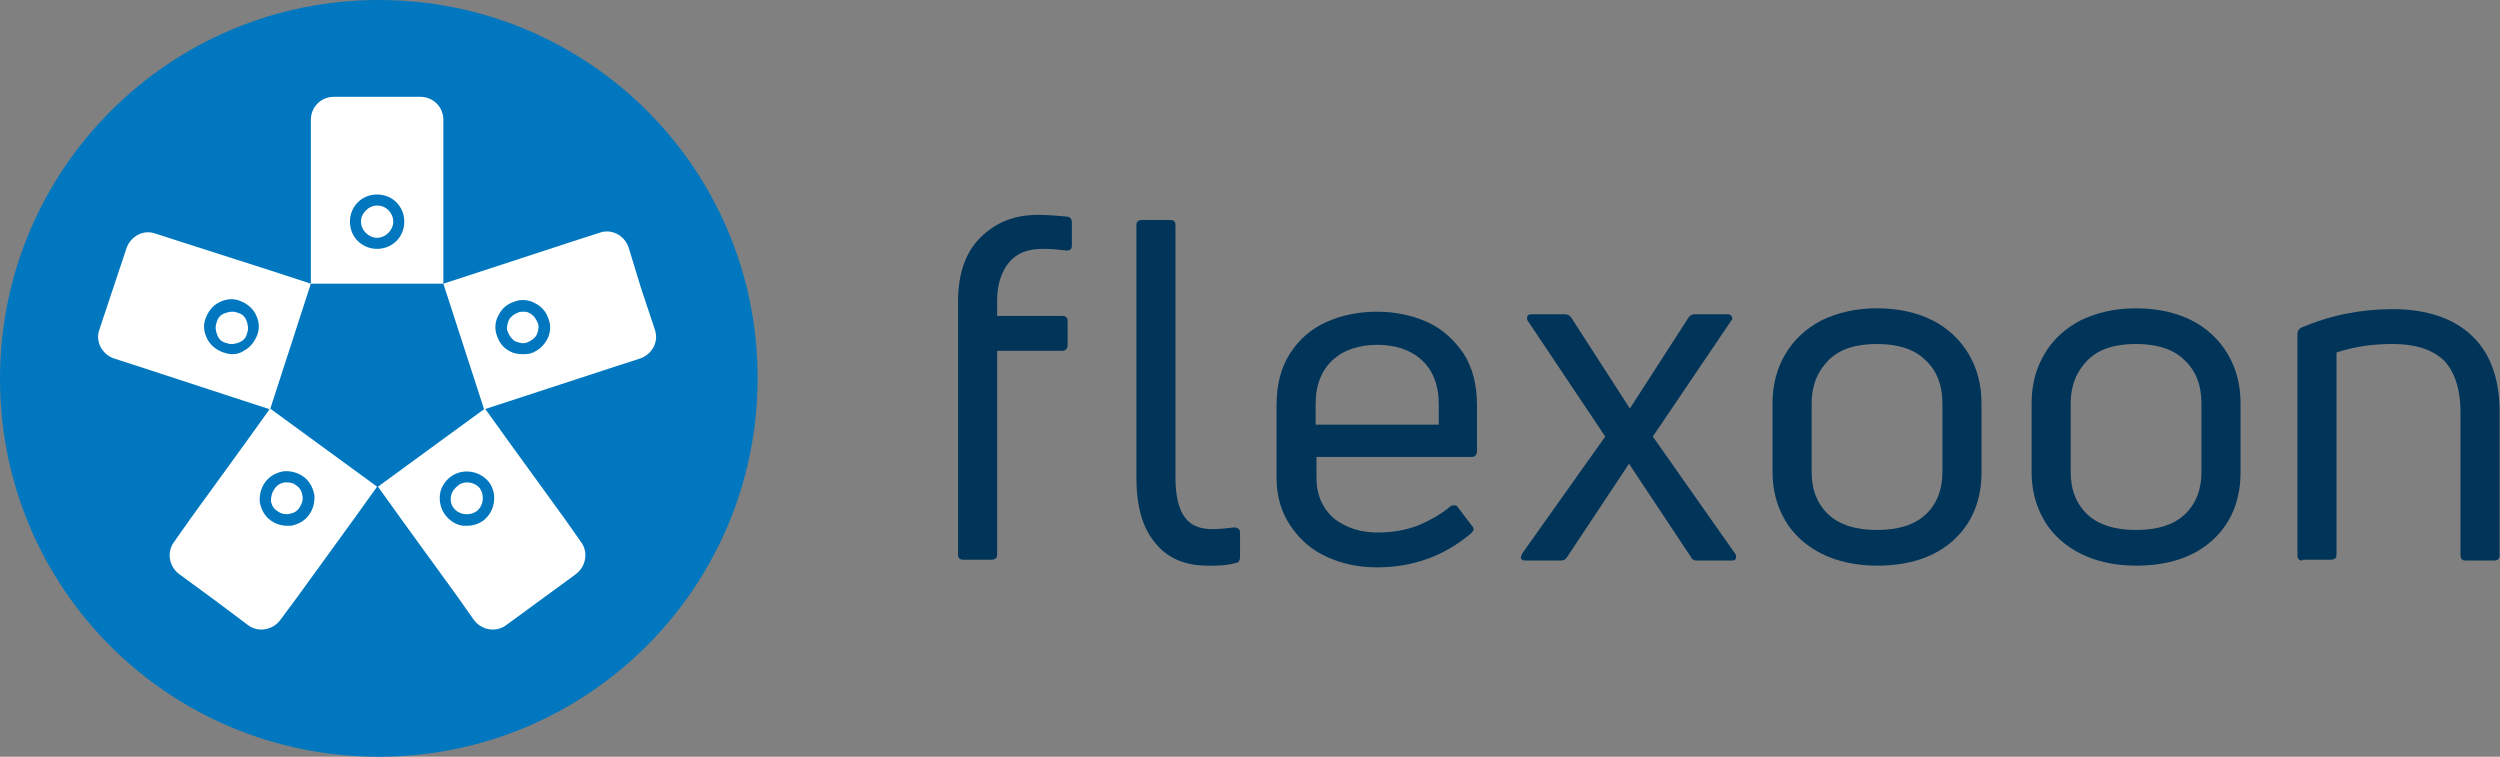<svg width="185" height="56" viewBox="0 0 185 56" fill="none" xmlns="http://www.w3.org/2000/svg">
<rect x="0" y="0" width="185" height="56" fill="#808080" stroke="none"/>
<g clip-path="url(#clip0_205_31)">
<path d="M28.031 56C43.493 56 56.063 43.493 56.063 27.969C56.063 12.444 43.493 0 28.031 0C12.57 0 0 12.507 0 28.031C0 43.556 12.507 56 28.031 56Z" fill="#0077BF"/>
<path d="M27.906 7.165H31.111C32.054 7.165 32.808 7.919 32.808 8.862V10.936V17.975V20.992H27.906H23.003V17.975V10.936V8.862C23.003 7.919 23.758 7.165 24.7 7.165H27.906Z" fill="white"/>
<path d="M27.906 18.415C26.774 18.415 25.895 17.535 25.895 16.404C25.895 15.273 26.774 14.393 27.906 14.393C29.037 14.393 29.917 15.273 29.917 16.404C29.917 17.535 29.037 18.415 27.906 18.415ZM27.906 15.21C27.277 15.21 26.712 15.775 26.712 16.404C26.712 17.033 27.277 17.598 27.906 17.598C28.534 17.598 29.1 17.033 29.1 16.404C29.1 15.775 28.597 15.21 27.906 15.21Z" fill="#0077BF"/>
<path d="M8.359 21.369L9.365 18.352C9.679 17.473 10.622 16.97 11.502 17.284L13.45 17.913L20.112 20.049L23.003 20.992L21.495 25.643L19.986 30.294L17.095 29.351L10.37 27.152L8.422 26.523C7.542 26.209 7.039 25.266 7.354 24.386L8.359 21.369Z" fill="white"/>
<path d="M17.158 26.209C16.97 26.209 16.718 26.146 16.53 26.083C16.027 25.895 15.587 25.58 15.336 25.078C15.084 24.575 15.021 24.072 15.21 23.569C15.398 23.066 15.713 22.626 16.215 22.375C16.718 22.124 17.221 22.061 17.724 22.249C18.227 22.438 18.667 22.752 18.918 23.255C19.169 23.758 19.232 24.261 19.044 24.763C18.855 25.266 18.541 25.706 18.038 25.957C17.787 26.146 17.473 26.209 17.158 26.209ZM17.158 23.066C16.97 23.066 16.781 23.129 16.593 23.192C16.278 23.318 16.09 23.569 16.027 23.883C15.901 24.198 15.964 24.512 16.09 24.826C16.215 25.14 16.467 25.329 16.781 25.392C17.095 25.517 17.41 25.455 17.724 25.329C18.038 25.203 18.227 24.952 18.29 24.638C18.415 24.323 18.352 24.009 18.227 23.695C18.101 23.381 17.85 23.192 17.535 23.129C17.41 23.066 17.284 23.066 17.158 23.066Z" fill="#0077BF"/>
<path d="M15.838 44.373L13.261 42.487C12.507 41.921 12.319 40.853 12.884 40.099L14.079 38.402L18.227 32.682L19.986 30.231L23.946 33.122L27.906 36.014L26.146 38.465L21.998 44.184L20.741 45.881C20.175 46.635 19.107 46.824 18.352 46.258L15.838 44.373Z" fill="white"/>
<path d="M21.244 38.905C20.804 38.905 20.427 38.779 20.049 38.528C19.609 38.213 19.358 37.773 19.232 37.208C19.169 36.705 19.295 36.139 19.609 35.699C19.924 35.259 20.364 35.008 20.929 34.882C21.432 34.819 21.998 34.945 22.438 35.259C22.878 35.574 23.129 36.014 23.255 36.579C23.318 37.082 23.192 37.648 22.878 38.088C22.563 38.528 22.123 38.779 21.558 38.905C21.495 38.905 21.369 38.905 21.244 38.905ZM21.244 35.699C21.181 35.699 21.118 35.699 21.055 35.699C20.741 35.762 20.489 35.888 20.301 36.202C20.112 36.453 20.049 36.768 20.049 37.082C20.112 37.396 20.238 37.648 20.552 37.836C20.804 38.025 21.118 38.088 21.432 38.025C21.746 37.962 21.998 37.836 22.186 37.522C22.375 37.208 22.438 36.956 22.375 36.642C22.312 36.328 22.186 36.076 21.872 35.888C21.746 35.762 21.495 35.699 21.244 35.699Z" fill="#0077BF"/>
<path d="M40.036 44.373L37.459 46.258C36.705 46.824 35.636 46.635 35.071 45.881L33.877 44.184L29.728 38.465L27.969 36.014L31.928 33.122L35.888 30.231L37.648 32.682L41.796 38.402L42.99 40.099C43.556 40.853 43.367 41.921 42.613 42.487L40.036 44.373Z" fill="white"/>
<path d="M34.568 38.905C34.442 38.905 34.379 38.905 34.254 38.905C33.751 38.842 33.248 38.528 32.934 38.087C32.62 37.648 32.494 37.145 32.557 36.579C32.62 36.076 32.934 35.574 33.374 35.259C34.254 34.631 35.511 34.819 36.202 35.699C36.831 36.579 36.642 37.836 35.762 38.528C35.385 38.779 35.008 38.905 34.568 38.905ZM34.568 35.699C34.316 35.699 34.065 35.762 33.877 35.951C33.625 36.139 33.437 36.391 33.374 36.705C33.311 37.019 33.374 37.333 33.562 37.585C33.939 38.087 34.694 38.213 35.259 37.836C35.762 37.459 35.888 36.705 35.511 36.139C35.322 35.888 34.945 35.699 34.568 35.699Z" fill="#0077BF"/>
<path d="M47.452 21.369L48.458 24.386C48.772 25.266 48.269 26.209 47.389 26.523L45.441 27.151L38.716 29.351L35.825 30.294L34.316 25.643L32.808 20.992L35.699 20.049L42.424 17.849L44.373 17.221C45.252 16.907 46.195 17.41 46.51 18.29L47.452 21.369Z" fill="white"/>
<path d="M38.653 26.209C38.339 26.209 38.025 26.146 37.773 26.02C37.27 25.769 36.956 25.392 36.768 24.826C36.579 24.323 36.642 23.758 36.893 23.318C37.145 22.815 37.522 22.501 38.087 22.312C38.59 22.123 39.156 22.186 39.596 22.438C40.099 22.689 40.413 23.066 40.602 23.632C40.79 24.135 40.727 24.7 40.476 25.14C40.224 25.58 39.847 25.957 39.282 26.146C39.093 26.209 38.905 26.209 38.653 26.209ZM38.716 23.066C38.59 23.066 38.465 23.066 38.339 23.129C38.025 23.255 37.773 23.443 37.648 23.695C37.522 24.009 37.459 24.323 37.585 24.575C37.71 24.889 37.899 25.14 38.15 25.266C38.465 25.392 38.779 25.455 39.03 25.329C39.344 25.203 39.596 25.015 39.722 24.763C39.847 24.449 39.91 24.135 39.785 23.883C39.659 23.569 39.47 23.318 39.219 23.192C39.03 23.066 38.905 23.066 38.716 23.066Z" fill="#0077BF"/>
<path d="M77.181 18.415C76.049 18.415 75.232 18.729 74.667 19.421C74.101 20.112 73.787 21.055 73.787 22.249V23.38H78.626C78.878 23.38 79.003 23.506 79.003 23.758V25.517C79.003 25.769 78.878 25.957 78.626 25.957H73.787V41.041C73.787 41.293 73.661 41.419 73.347 41.419H71.273C71.021 41.419 70.896 41.293 70.896 41.041V22.312C70.896 20.238 71.461 18.667 72.53 17.598C73.661 16.467 75.044 15.901 76.804 15.901C77.558 15.901 78.312 15.964 78.941 16.027C79.192 16.027 79.318 16.215 79.318 16.467V18.164C79.318 18.415 79.192 18.541 78.941 18.541C78.438 18.478 77.809 18.415 77.181 18.415Z" fill="#003459"/>
<path d="M89.374 41.859C87.677 41.859 86.357 41.293 85.477 40.162C84.534 39.03 84.094 37.459 84.094 35.322V16.655C84.094 16.404 84.22 16.278 84.534 16.278H86.608C86.86 16.278 86.985 16.404 86.985 16.655V35.385C86.985 36.705 87.237 37.71 87.677 38.276C88.117 38.905 88.808 39.156 89.751 39.156C90.254 39.156 90.757 39.093 91.322 39.03C91.573 39.03 91.762 39.156 91.762 39.407V41.23C91.762 41.481 91.636 41.67 91.385 41.67C90.757 41.859 90.065 41.859 89.374 41.859Z" fill="#003459"/>
<path d="M109.297 33.374C109.297 33.625 109.172 33.814 108.92 33.814H97.419V35.322C97.419 36.642 97.859 37.585 98.676 38.339C99.556 39.03 100.624 39.407 101.944 39.407C103.075 39.407 104.018 39.219 104.898 38.904C105.778 38.527 106.595 38.087 107.349 37.459C107.412 37.396 107.475 37.396 107.6 37.396C107.789 37.396 107.852 37.459 107.915 37.585L108.92 38.904C108.983 38.967 109.046 39.093 109.046 39.156C109.046 39.219 108.983 39.344 108.857 39.47C106.846 41.167 104.521 41.984 101.881 41.984C100.561 41.984 99.367 41.733 98.236 41.23C97.104 40.727 96.225 39.973 95.533 38.967C94.842 37.962 94.465 36.768 94.465 35.385V30.043C94.465 28.471 94.779 27.214 95.47 26.146C96.162 25.077 97.041 24.323 98.173 23.82C99.304 23.318 100.561 23.066 101.881 23.066C103.201 23.066 104.458 23.318 105.589 23.82C106.721 24.323 107.6 25.14 108.292 26.146C108.983 27.214 109.297 28.471 109.297 30.043V33.374ZM106.469 29.917C106.469 28.471 106.029 27.403 105.212 26.649C104.395 25.894 103.264 25.517 101.944 25.517C100.561 25.517 99.43 25.894 98.613 26.649C97.796 27.403 97.356 28.471 97.356 29.917V31.425H106.469V29.917Z" fill="#003459"/>
<path d="M128.404 40.978C128.467 41.041 128.467 41.104 128.467 41.23C128.467 41.419 128.341 41.481 128.153 41.481H125.576C125.387 41.481 125.199 41.419 125.136 41.23L120.548 34.316L115.96 41.23C115.834 41.419 115.708 41.481 115.457 41.481H112.88C112.691 41.481 112.628 41.419 112.566 41.356C112.503 41.293 112.566 41.167 112.628 40.978L118.788 32.305L113.068 23.757C113.006 23.695 113.006 23.632 113.006 23.506C113.006 23.317 113.131 23.255 113.32 23.255H115.771C115.96 23.255 116.148 23.317 116.274 23.506L120.611 30.231L124.947 23.506C125.073 23.317 125.261 23.255 125.387 23.255H127.838C128.027 23.255 128.09 23.317 128.153 23.443C128.215 23.569 128.215 23.632 128.09 23.757L122.308 32.305L128.404 40.978Z" fill="#003459"/>
<path d="M146.631 34.945C146.631 37.019 145.939 38.716 144.557 39.973C143.174 41.23 141.288 41.858 138.9 41.858C137.329 41.858 135.946 41.544 134.815 40.979C133.684 40.413 132.741 39.596 132.112 38.527C131.484 37.459 131.169 36.265 131.169 34.945V29.854C131.169 28.471 131.484 27.277 132.112 26.209C132.741 25.14 133.621 24.323 134.815 23.695C136.009 23.129 137.329 22.815 138.9 22.815C140.471 22.815 141.854 23.129 142.985 23.695C144.117 24.26 145.06 25.14 145.688 26.209C146.317 27.277 146.631 28.471 146.631 29.854V34.945ZM134.061 34.945C134.061 36.265 134.501 37.333 135.318 38.087C136.135 38.842 137.329 39.219 138.9 39.219C140.471 39.219 141.666 38.842 142.483 38.087C143.3 37.333 143.74 36.265 143.74 34.945V29.854C143.74 28.471 143.3 27.403 142.483 26.649C141.666 25.831 140.409 25.454 138.9 25.454C137.329 25.454 136.135 25.831 135.318 26.649C134.501 27.466 134.061 28.534 134.061 29.854V34.945Z" fill="#003459"/>
<path d="M165.8 34.945C165.8 37.019 165.109 38.716 163.726 39.973C162.343 41.23 160.458 41.858 158.07 41.858C156.498 41.858 155.116 41.544 153.984 40.979C152.853 40.413 151.91 39.596 151.282 38.527C150.653 37.459 150.339 36.265 150.339 34.945V29.854C150.339 28.471 150.653 27.277 151.282 26.209C151.91 25.14 152.79 24.323 153.984 23.695C155.178 23.129 156.498 22.815 158.07 22.815C159.641 22.815 161.024 23.129 162.155 23.695C163.286 24.26 164.229 25.14 164.857 26.209C165.486 27.277 165.8 28.471 165.8 29.854V34.945ZM153.23 34.945C153.23 36.265 153.67 37.333 154.487 38.087C155.304 38.842 156.498 39.219 158.07 39.219C159.641 39.219 160.835 38.842 161.652 38.087C162.469 37.333 162.909 36.265 162.909 34.945V29.854C162.909 28.471 162.469 27.403 161.652 26.649C160.835 25.831 159.578 25.454 158.07 25.454C156.498 25.454 155.304 25.831 154.487 26.649C153.67 27.466 153.23 28.534 153.23 29.854V34.945Z" fill="#003459"/>
<path d="M170.388 41.481C170.137 41.481 170.011 41.356 170.011 41.104V24.763C170.011 24.512 170.074 24.386 170.263 24.26C172.462 23.317 174.725 22.877 177.051 22.877C179.502 22.877 181.45 23.506 182.833 24.763C184.215 26.02 184.97 27.905 184.97 30.482V41.104C184.97 41.356 184.844 41.481 184.53 41.481H182.456C182.204 41.481 182.079 41.356 182.079 41.104V30.545C182.079 28.785 181.639 27.465 180.822 26.648C179.942 25.831 178.685 25.454 177.051 25.454C175.605 25.454 174.222 25.643 172.902 26.083V41.041C172.902 41.293 172.777 41.418 172.462 41.418H170.388V41.481Z" fill="#003459"/>
</g>
<defs>
<clipPath id="clip0_205_31">
<rect width="184.97" height="56" fill="white"/>
</clipPath>
</defs>
</svg>

